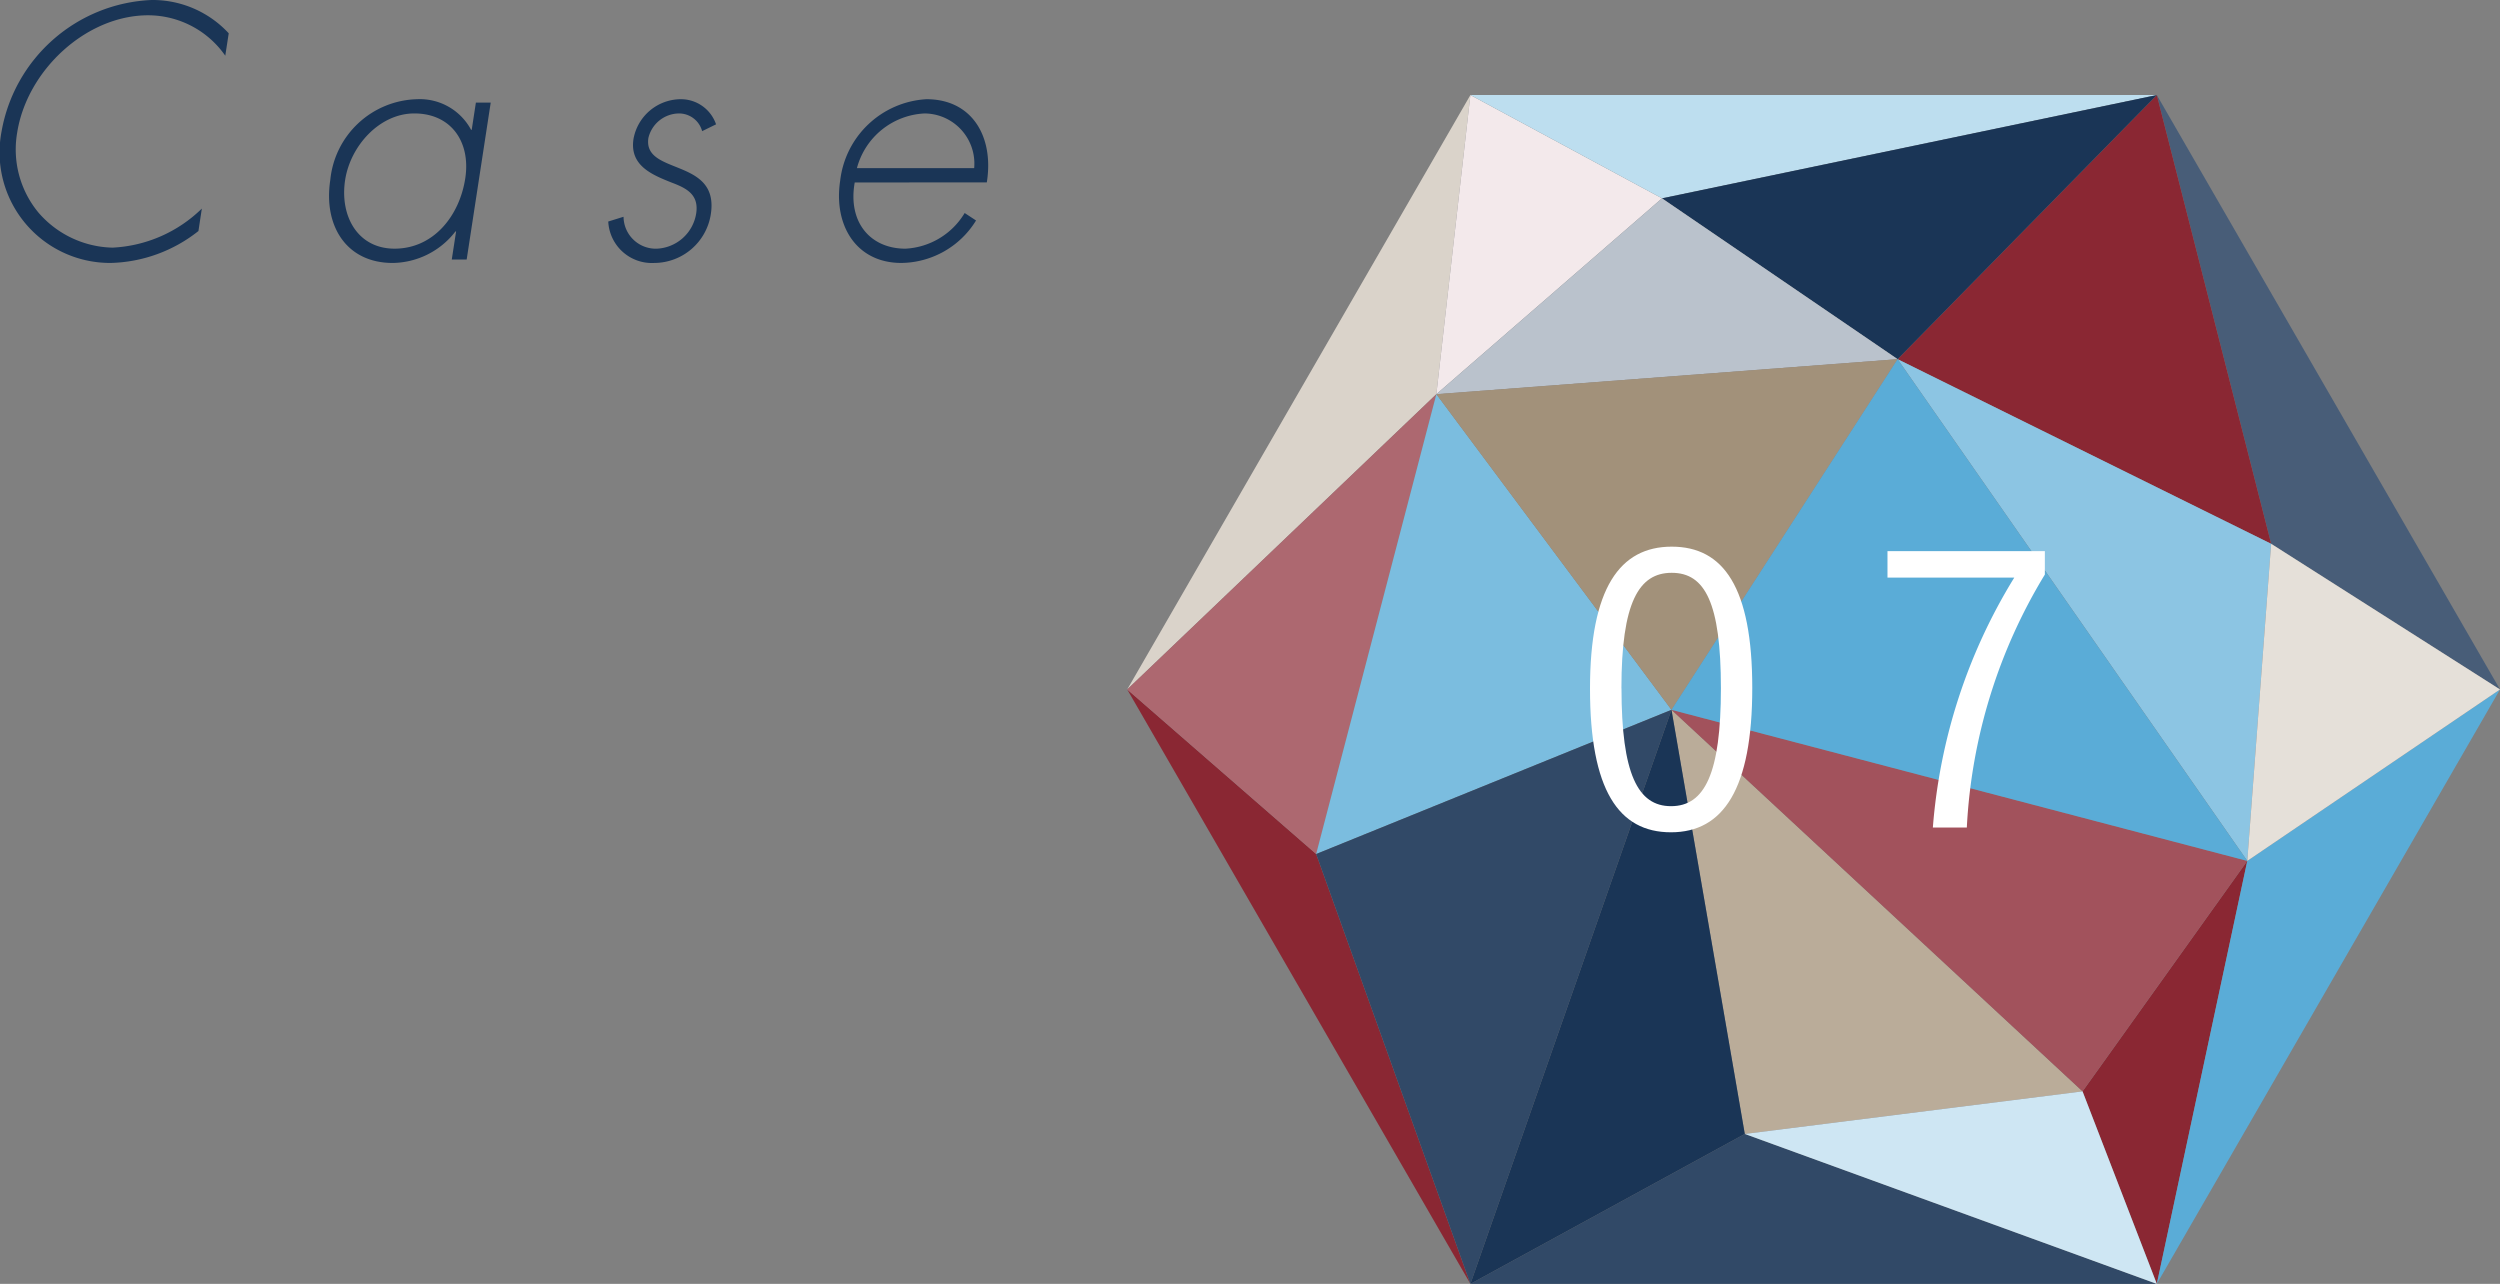 <svg xmlns="http://www.w3.org/2000/svg" width="147.199" height="75.595" preserveAspectRatio="none" viewBox="0 0 147.199 75.595"><rect x="0" y="0" width="147.199" height="75.595" fill="#808080" stroke="none"/><title>アセット 78</title><path d="M13.264,3.28A5.548,5.548,0,0,0,8.723.9C5.077.9,1.574,4.141,1.006,7.842A5.832,5.832,0,0,0,2.25,12.5a5.93,5.93,0,0,0,4.375,2.081,8.08,8.08,0,0,0,5.259-2.3l-.2,1.321a8.638,8.638,0,0,1-5.156,1.88A6.509,6.509,0,0,1,.088,7.762,9.377,9.377,0,0,1,8.919,0a6.11,6.11,0,0,1,4.548,1.96Z" fill="#1a3556"/><path d="M27.477,15.283H26.6l.255-1.66H26.82a4.738,4.738,0,0,1-3.7,1.86c-2.715,0-4.087-2.18-3.673-4.881a5.268,5.268,0,0,1,5.113-4.761,3.426,3.426,0,0,1,3.176,1.8h.039l.245-1.6h.873ZM20.321,10.6c-.325,2.121.738,4.041,2.91,4.041,2.288,0,3.824-1.92,4.164-4.141.329-2.141-.83-3.821-3-3.821C22.338,6.681,20.627,8.6,20.321,10.6Z" fill="#1a3556"/><path d="M41.342,7.722a1.409,1.409,0,0,0-1.411-1.041,1.872,1.872,0,0,0-1.753,1.44c-.341,2.221,4.189,1.141,3.676,4.482a3.386,3.386,0,0,1-3.331,2.88,2.571,2.571,0,0,1-2.709-2.44l.9-.28a1.9,1.9,0,0,0,1.942,1.88,2.46,2.46,0,0,0,2.336-2.081c.174-1.14-.623-1.5-1.467-1.82-1.15-.46-2.464-1-2.225-2.56a2.842,2.842,0,0,1,2.8-2.341,2.188,2.188,0,0,1,2.061,1.48Z" fill="#1a3556"/><path d="M50.326,10.742c-.417,2.34.915,3.9,2.99,3.9a4.324,4.324,0,0,0,3.483-2.1l.67.44a5.226,5.226,0,0,1-4.4,2.5c-2.657,0-4-2.22-3.6-4.841a5.425,5.425,0,0,1,5.08-4.8c2.715,0,3.982,2.24,3.554,4.9ZM57.359,9.9a2.953,2.953,0,0,0-2.919-3.22A4.336,4.336,0,0,0,50.455,9.9Z" fill="#1a3556"/><polyline points="66.37 40.595 86.577 5.595 84.573 23.209 66.37 40.595" fill="#dad3ca"/><polygon points="86.577 75.595 126.992 75.595 102.733 66.766 86.577 75.595" fill="#314967"/><polyline points="86.577 75.595 77.495 50.284 66.37 40.595 86.577 75.595" fill="#8a2733"/><polygon points="77.495 50.284 66.37 40.595 84.573 23.209 77.495 50.284" fill="#ad6870"/><polygon points="84.573 23.209 77.495 50.284 98.416 41.793 84.573 23.209" fill="#7bbddf"/><polyline points="97.857 11.678 84.573 23.209 86.577 5.595 97.857 11.678" fill="#f3e9eb"/><polygon points="132.319 50.69 126.992 75.595 122.619 64.259 132.319 50.69" fill="#8a2733"/><polygon points="126.992 75.595 147.199 40.595 132.319 50.69 126.992 75.595" fill="#5aacd7"/><polygon points="147.199 40.595 133.724 32.018 126.992 5.595 147.199 40.595" fill="#485d78"/><polygon points="126.992 5.595 111.731 21.148 133.724 32.018 126.992 5.595" fill="#8a2733"/><polygon points="126.992 5.595 86.577 5.595 97.857 11.678 126.992 5.595" fill="#bddeef"/><polygon points="126.992 5.595 97.857 11.678 111.731 21.148 126.992 5.595" fill="#1a3556"/><polygon points="122.619 64.259 102.733 66.766 98.416 41.793 122.619 64.259" fill="#baac99"/><polygon points="122.619 64.259 132.319 50.69 98.416 41.793 122.619 64.259" fill="#a2525c"/><polygon points="111.731 21.148 132.319 50.69 133.724 32.018 111.731 21.148" fill="#8cc5e3"/><polygon points="147.199 40.595 132.319 50.69 133.724 32.018 147.199 40.595" fill="#e5e0d9"/><polygon points="126.992 75.595 122.619 64.259 102.733 66.766 126.992 75.595" fill="#cee6f3"/><polygon points="84.573 23.209 97.857 11.678 111.731 21.148 84.573 23.209" fill="#bac2cc"/><polygon points="84.573 23.209 111.731 21.148 98.416 41.793 84.573 23.209" fill="#a2917a"/><polygon points="111.731 21.148 132.319 50.69 98.416 41.793 111.731 21.148" fill="#5aacd7"/><polygon points="86.577 75.595 77.495 50.284 98.416 41.793 86.577 75.595" fill="#314967"/><polygon points="86.577 75.595 102.733 66.766 98.416 41.793 86.577 75.595" fill="#1a3556"/><path d="M103.173,40.505c0,5.951-1.7,8.5-4.788,8.5s-4.766-2.5-4.766-8.454c0-5.929,1.763-8.364,4.81-8.364S103.173,34.576,103.173,40.505Zm-7.7.022c0,5.031.958,6.94,2.916,6.94,1.98,0,2.937-1.909,2.937-6.94s-.935-6.8-2.893-6.8C96.492,33.723,95.469,35.475,95.469,40.527Z" fill="#fff"/><path d="M120.4,33.83a31.733,31.733,0,0,0-4.594,14.893h-2A32.876,32.876,0,0,1,118.6,34.009h-7.466v-1.56H120.4Z" fill="#fff"/></svg>